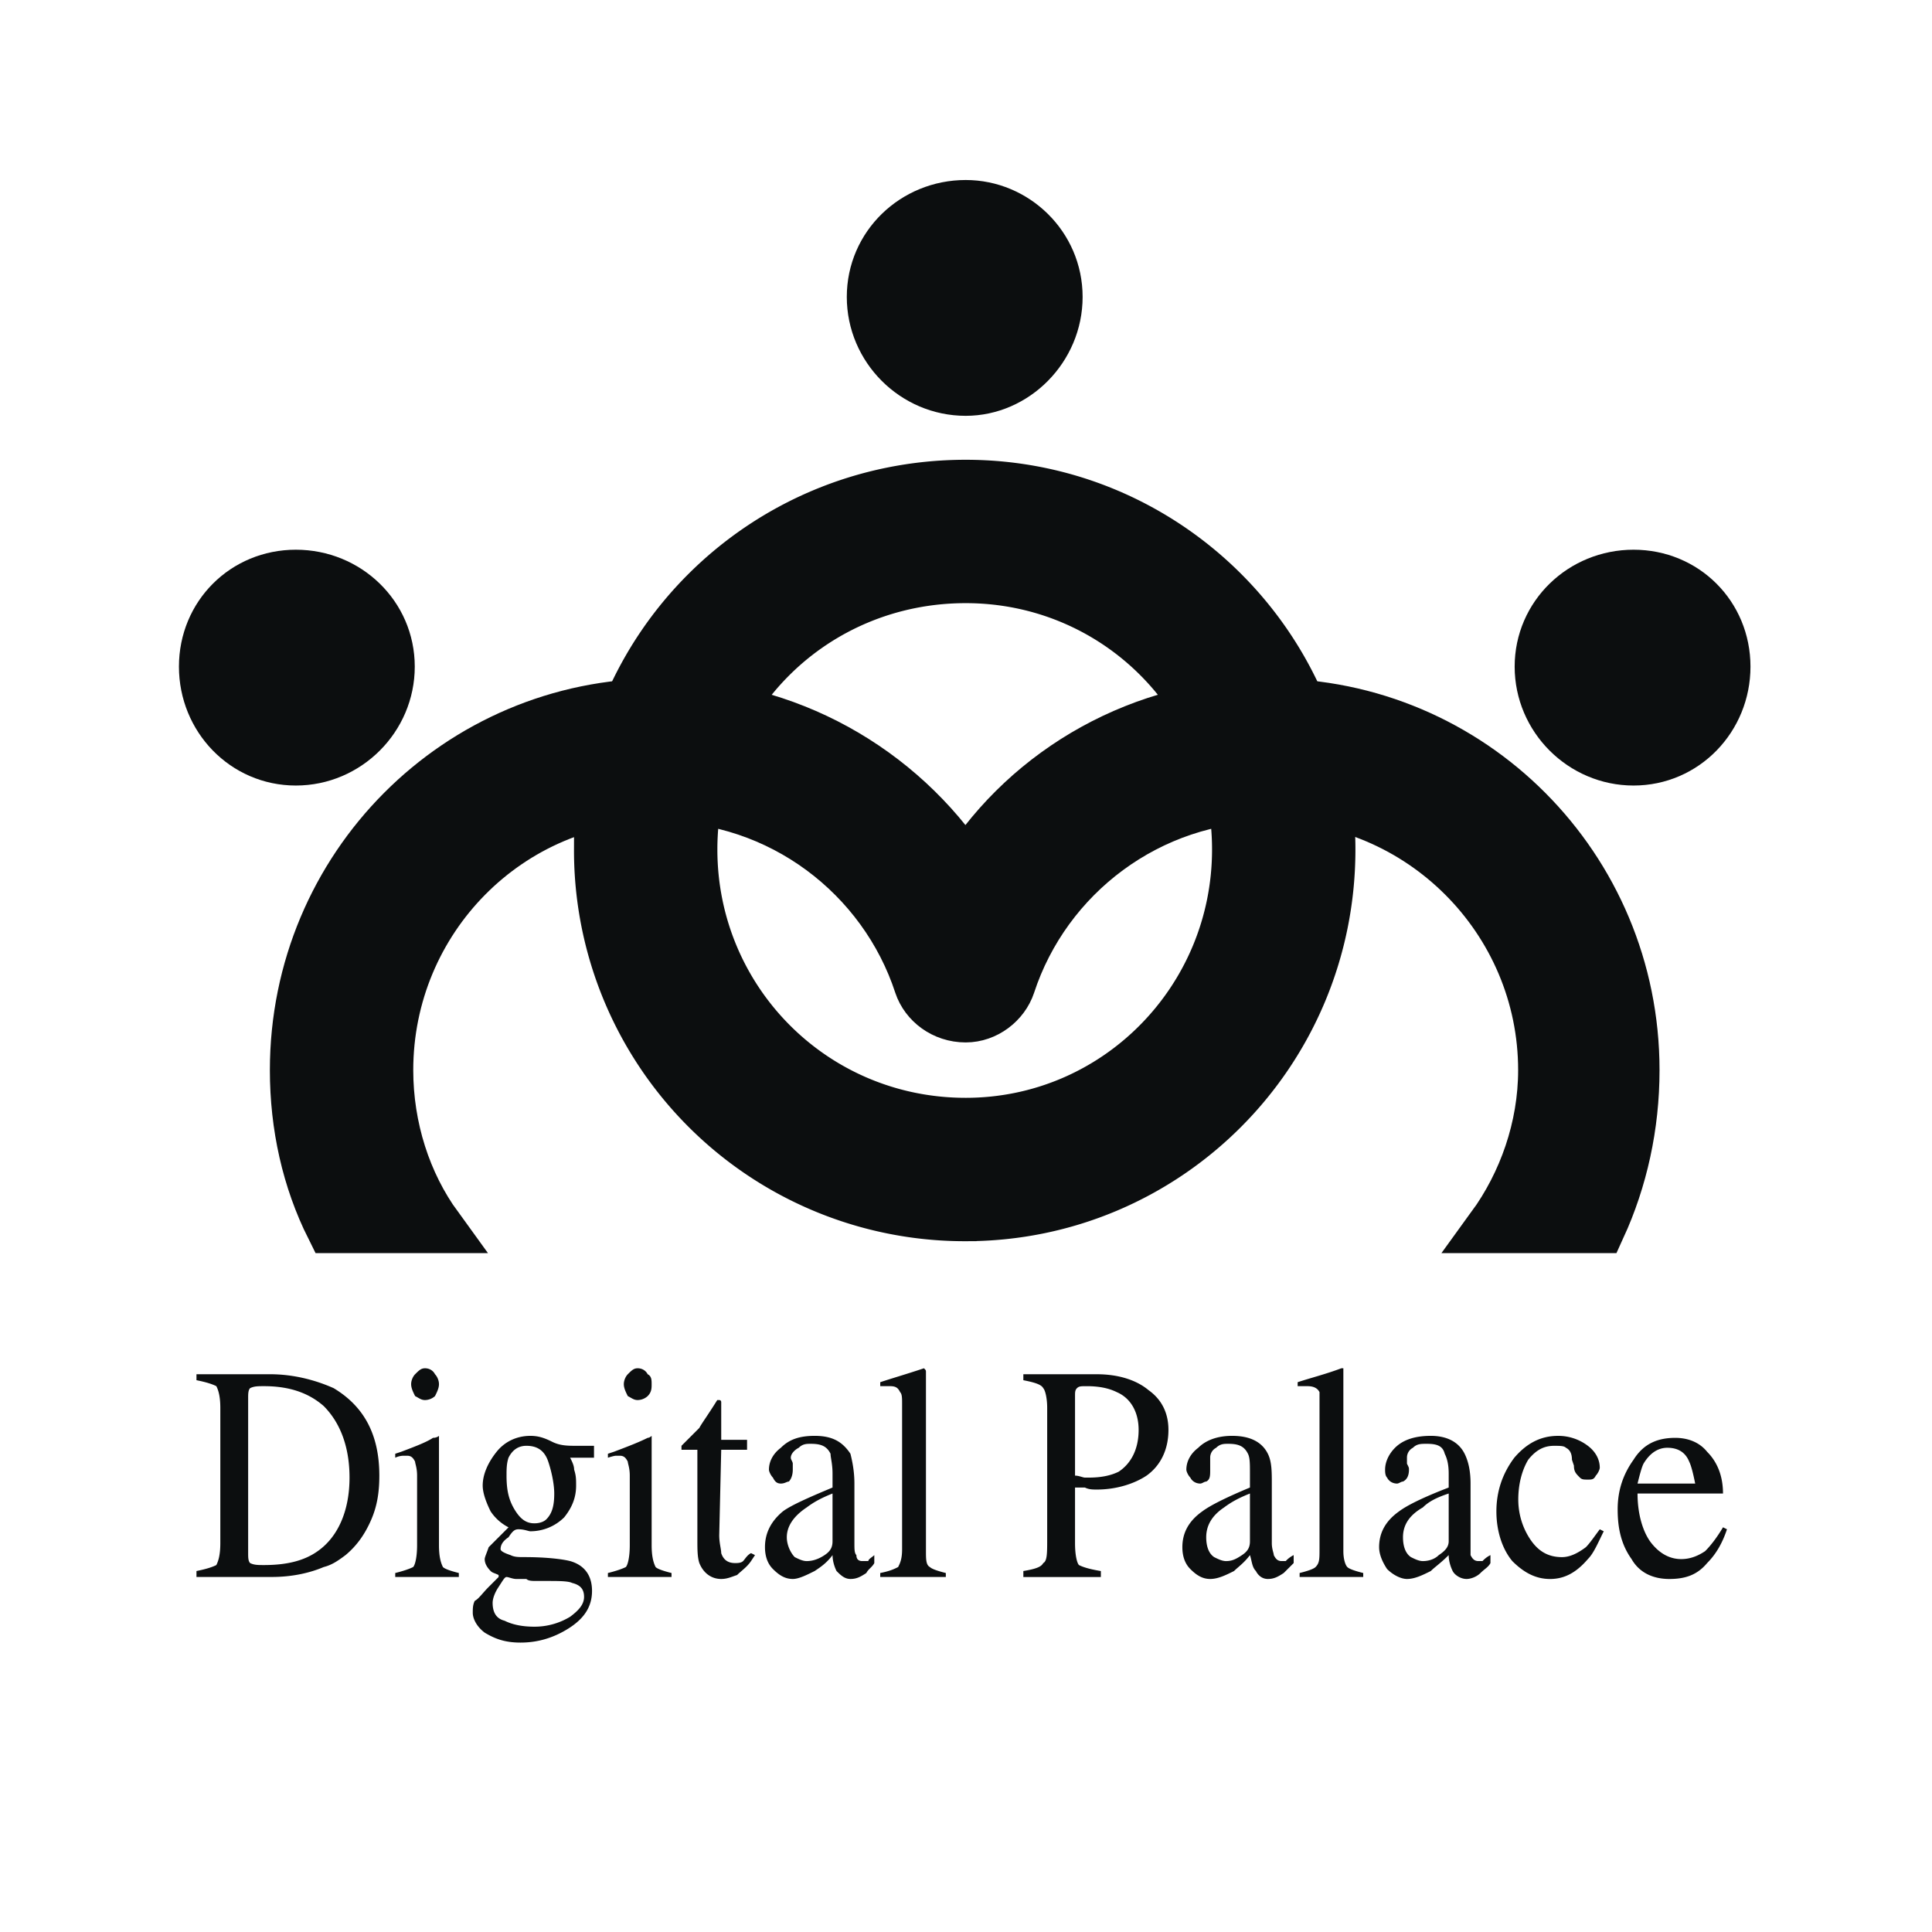 <svg xmlns="http://www.w3.org/2000/svg" width="2500" height="2500" viewBox="0 0 192.756 192.756"><g fill-rule="evenodd" clip-rule="evenodd"><path fill="#fff" d="M0 0h192.756v192.756H0V0z"/><path d="M68.981 84.754c0 15.072 12.097 27.367 27.367 27.367 15.072 0 27.169-12.295 27.169-27.367S111.42 57.585 96.348 57.585c-15.27 0-27.367 12.098-27.367 27.169zm-9.122 0c0-20.03 16.262-36.291 36.489-36.291 20.029 0 36.291 16.261 36.291 36.291 0 20.228-16.262 36.49-36.291 36.49a36.394 36.394 0 0 1-36.489-36.49z" fill="#0c0e0f" stroke="#0c0e0f" stroke-width="5.183" stroke-miterlimit="2.613"/><path d="M43.597 122.434H33.086c-2.379-4.76-3.569-10.113-3.569-15.666 0-20.228 16.261-36.49 36.291-36.49 12.691 0 23.996 6.544 30.54 16.46 6.345-9.916 17.65-16.46 30.341-16.46 20.029 0 36.291 16.262 36.291 36.49 0 5.553-1.189 10.906-3.371 15.666H148.9c3.174-4.363 5.156-9.916 5.156-15.666 0-15.073-12.295-27.368-27.367-27.368-12.098 0-22.408 7.933-25.979 18.84-.596 1.783-2.379 3.172-4.363 3.172-2.182 0-3.966-1.389-4.562-3.172-3.568-10.907-13.88-18.84-25.977-18.84-15.072 0-27.169 12.295-27.169 27.368 0 5.75 1.785 11.302 4.958 15.666z" fill="#0c0e0f" stroke="#0c0e0f" stroke-width="5.183" stroke-miterlimit="2.613"/><path d="M152.867 66.51c0-5.553 4.561-9.916 10.113-9.916s9.916 4.363 9.916 9.916c0 5.552-4.363 10.114-9.916 10.114s-10.113-4.562-10.113-10.114zM19.602 66.51c0-5.553 4.363-9.916 9.916-9.916s10.114 4.363 10.114 9.916c0 5.552-4.561 10.114-10.114 10.114s-9.916-4.562-9.916-10.114zM86.234 29.624c0-5.553 4.562-9.915 10.114-9.915 5.355 0 9.916 4.362 9.916 9.915 0 5.553-4.561 10.114-9.916 10.114-5.553 0-10.114-4.561-10.114-10.114z" fill="#0c0e0f" stroke="#0c0e0f" stroke-width="3.498" stroke-miterlimit="2.613"/><path d="M24.956 155.949c.397.197.793.197 1.389.197 2.182 0 3.966-.396 5.354-1.389 1.983-1.387 3.173-3.965 3.173-7.338 0-3.172-.992-5.551-2.578-7.139-1.586-1.389-3.57-1.982-5.949-1.982-.595 0-.992 0-1.389.197-.198.199-.198.596-.198.992v15.469c0 .398 0 .794.198.993zm-5.354.793c.991-.199 1.586-.396 1.983-.596.198-.396.397-.992.397-2.182V140.48c0-1.191-.199-1.785-.397-2.182-.396-.199-.992-.396-1.983-.596v-.594h7.337c2.38 0 4.561.594 6.346 1.387 2.975 1.785 4.561 4.562 4.561 8.727 0 1.586-.198 2.975-.793 4.363-.595 1.387-1.388 2.578-2.578 3.568-.792.596-1.388.992-2.181 1.191-1.388.594-3.173.99-5.156.99h-7.536v-.592zM41.416 137.109c.396-.396.595-.596.992-.596s.793.199.992.596c.198.197.396.594.396.99s-.198.793-.396 1.189a1.51 1.51 0 0 1-.992.396c-.396 0-.595-.197-.992-.396-.198-.396-.396-.793-.396-1.189s.197-.792.396-.99zm-1.983 19.83c.793-.197 1.388-.396 1.784-.594.198-.199.396-.992.396-2.182v-6.941c0-.793-.198-1.189-.198-1.389-.198-.396-.396-.594-.793-.594h-.396s-.396 0-.793.197v-.396l.595-.197c1.586-.596 2.578-.992 3.173-1.389.396 0 .595-.199.595-.199V154.163c0 1.189.198 1.785.396 2.182.199.197.793.396 1.586.594v.396h-6.345v-.396zM50.34 161.699c.793.396 1.785.596 2.975.596a6.835 6.835 0 0 0 3.569-.992c.793-.596 1.388-1.189 1.388-1.984 0-.791-.396-1.189-1.189-1.387-.397-.199-1.388-.199-2.578-.199h-.992c-.397 0-.793 0-.992-.197h-.992c-.396 0-.793-.199-.991-.199s-.396.396-.793.992c-.397.594-.595 1.189-.595 1.586 0 .991.396 1.587 1.19 1.784zm-1.388-10.906c-.396-.793-.793-1.785-.793-2.578 0-1.191.595-2.381 1.388-3.371.793-.992 1.983-1.588 3.371-1.588.794 0 1.389.199 2.182.596.793.396 1.586.396 2.38.396h1.784v1.189h-2.38c.199.396.397.793.397 1.189.198.596.198.992.198 1.588 0 1.189-.396 2.182-1.19 3.172a4.786 4.786 0 0 1-3.372 1.389c-.198 0-.595-.199-1.189-.199-.396 0-.595.199-.992.795-.595.396-.793.793-.793 1.189 0 .197.397.396.992.594.397.199.793.199 1.388.199 2.182 0 3.768.197 4.561.396 1.388.396 2.182 1.389 2.182 2.975s-.793 2.777-2.38 3.768c-1.586.992-3.173 1.389-4.759 1.389s-2.578-.396-3.569-.992c-.793-.594-1.19-1.387-1.19-1.982 0-.396 0-.793.198-1.189.397-.199.794-.795 1.389-1.389l.992-.992v-.197c-.397-.199-.595-.199-.793-.396-.396-.396-.595-.793-.595-1.191 0-.197.198-.594.396-1.189.396-.396.992-.99 1.983-1.982a4.709 4.709 0 0 1-1.786-1.589zm5.552.793c.595-.596.793-1.389.793-2.578 0-.793-.199-1.984-.595-3.174s-1.19-1.586-2.182-1.586c-.793 0-1.388.396-1.785 1.189-.198.596-.198 1.189-.198 1.785 0 1.389.198 2.379.793 3.371s1.189 1.389 1.983 1.389c.597 0 .993-.199 1.191-.396zM62.635 137.109c.396-.396.595-.596.991-.596.397 0 .793.199.992.596.396.197.396.594.396.99s0 .793-.396 1.189a1.51 1.51 0 0 1-.992.396c-.396 0-.595-.197-.991-.396-.198-.396-.396-.793-.396-1.189s.198-.792.396-.99zm-1.983 19.83c.793-.197 1.388-.396 1.785-.594.198-.199.396-.992.396-2.182v-6.941c0-.793-.198-1.189-.198-1.389-.198-.396-.396-.594-.793-.594h-.397s-.199 0-.793.197v-.396l.595-.197c1.587-.596 2.578-.992 3.372-1.389.198 0 .396-.199.396-.199V154.163c0 1.189.199 1.785.396 2.182.199.197.793.396 1.586.594v.396h-6.346v-.396h.001zM74.534 143.652v.992h-2.578l-.198 8.527c0 .793.198 1.389.198 1.785.198.594.595.992 1.389.992.198 0 .595 0 .793-.199s.396-.596.793-.793l.396.197-.396.596c-.397.596-.992.992-1.389 1.389-.595.197-.992.396-1.586.396-.992 0-1.785-.596-2.181-1.586-.198-.596-.198-1.389-.198-2.381v-8.924H67.991v-.396l.396-.396 1.388-1.389c.198-.396.793-1.189 1.785-2.777h.198c.198 0 .198.199.198.199v3.768h2.578zM83.061 149.008c-.991.396-1.785.793-2.578 1.389-1.19.793-1.983 1.783-1.983 2.975 0 .793.397 1.586.793 1.982.396.197.793.396 1.19.396.595 0 1.19-.199 1.785-.596.595-.396.793-.793.793-1.387v-4.759zm-4.957 1.785c.793-.596 2.578-1.389 4.958-2.381v-1.389c0-.99-.198-1.586-.198-1.982-.396-.793-.991-.992-1.983-.992-.396 0-.793 0-1.19.396-.396.199-.793.596-.793.992 0 .199.198.396.198.596v.594c0 .596-.198.992-.396 1.189-.199 0-.396.199-.793.199-.396 0-.595-.199-.793-.596-.198-.197-.396-.594-.396-.793 0-.793.396-1.586 1.189-2.182.793-.793 1.785-1.189 3.371-1.189 1.785 0 2.777.596 3.57 1.785.199.793.397 1.785.397 2.975v5.949c0 .596 0 .992.198 1.189 0 .396.198.596.595.596h.595c0-.199.396-.396.596-.596v.795c-.199.396-.596.594-.794.99-.595.396-.991.596-1.586.596-.595 0-.991-.396-1.388-.793-.199-.396-.397-.992-.397-1.588-.595.795-1.189 1.191-1.785 1.588-.793.396-1.586.793-2.181.793-.793 0-1.388-.396-1.983-.992-.595-.594-.793-1.389-.793-2.182-.004-1.387.592-2.577 1.782-3.567zM87.821 156.939c.992-.197 1.388-.396 1.785-.594.198-.396.396-.795.396-1.785v-14.477c0-.596 0-.992-.198-1.191-.198-.396-.396-.594-.991-.594h-.992v-.396c1.189-.396 2.578-.793 4.362-1.389.199.199.199.199.199.396v17.848c0 .793 0 1.389.396 1.588.198.197.792.396 1.586.594v.396H87.82v-.396h.001zM111.42 138.893c-.793-.396-1.785-.594-2.975-.594-.596 0-.793 0-.992.197-.197.199-.197.396-.197.793v7.934c.396 0 .793.197.99.197h.396c1.191 0 2.182-.197 2.977-.594 1.189-.793 1.982-2.182 1.982-4.164.001-1.785-.792-3.174-2.181-3.769zm-9.32 17.849c1.189-.199 1.785-.396 1.982-.793.396-.199.396-.992.396-2.381V140.48c0-.992-.197-1.785-.396-1.984-.197-.396-.99-.594-1.982-.793v-.594h7.336c2.184 0 3.967.594 5.156 1.586 1.389.99 1.984 2.379 1.984 3.967 0 1.982-.793 3.568-2.182 4.561-1.189.793-2.975 1.389-4.959 1.389-.396 0-.793 0-1.189-.199h-.99v5.553c0 1.189.197 1.984.396 2.182.396.199.99.396 2.182.596v.594H102.1v-.596zM124.707 149.008c-.992.396-1.785.793-2.578 1.389-1.189.793-1.785 1.783-1.785 2.975 0 .793.199 1.586.793 1.982.396.197.793.396 1.189.396.596 0 .992-.199 1.588-.596.594-.396.793-.793.793-1.387v-4.759zm-4.76 1.785c.793-.596 2.379-1.389 4.76-2.381v-1.389c0-.99 0-1.586-.199-1.982-.396-.793-.99-.992-1.982-.992-.396 0-.793 0-1.189.396a1.095 1.095 0 0 0-.596.992v1.19c0 .596 0 .992-.396 1.189-.199 0-.396.199-.596.199-.396 0-.793-.199-.99-.596-.199-.197-.396-.594-.396-.793 0-.793.396-1.586 1.189-2.182.793-.793 1.982-1.189 3.371-1.189 1.785 0 2.975.596 3.57 1.785.396.793.396 1.785.396 2.975v5.949c0 .596.197.992.197 1.189.199.396.396.596.793.596h.398a2.73 2.73 0 0 1 .793-.596v.795l-.992.99c-.596.396-.992.596-1.586.596-.596 0-.992-.396-1.191-.793-.396-.396-.396-.992-.594-1.588-.596.795-1.189 1.191-1.586 1.588-.795.396-1.588.793-2.381.793s-1.389-.396-1.982-.992c-.596-.594-.793-1.389-.793-2.182 0-1.387.594-2.577 1.982-3.567zM129.664 156.939c.793-.197 1.389-.396 1.588-.594.396-.396.396-.795.396-1.785v-14.477-1.191c-.199-.396-.596-.594-1.191-.594h-.99v-.396c1.189-.396 2.775-.793 4.361-1.389h.199v18.244c0 .793.197 1.389.396 1.588.197.197.793.396 1.586.594v.396h-6.346v-.396h.001zM144.537 149.008c-1.189.396-1.982.793-2.578 1.389-1.387.793-1.982 1.783-1.982 2.975 0 .793.199 1.586.793 1.982.396.197.793.396 1.189.396.596 0 1.191-.199 1.588-.596.594-.396.99-.793.99-1.387v-4.759zm-4.957 1.785c.793-.596 2.379-1.389 4.957-2.381v-1.389c0-.99-.197-1.586-.396-1.982-.197-.793-.793-.992-1.785-.992-.594 0-.99 0-1.387.396a1.095 1.095 0 0 0-.596.992v.596c.199.396.199.396.199.594 0 .596-.199.992-.596 1.189-.199 0-.396.199-.596.199-.396 0-.793-.199-.99-.596-.199-.197-.199-.594-.199-.793 0-.793.396-1.586.992-2.182.793-.793 1.982-1.189 3.568-1.189 1.588 0 2.777.596 3.373 1.785.396.793.594 1.785.594 2.975v7.138c.199.396.396.596.793.596h.396c.199-.199.398-.396.795-.596v.795c-.199.396-.596.594-.992.99s-.992.596-1.389.596c-.596 0-1.189-.396-1.389-.793-.197-.396-.396-.992-.396-1.588-.793.795-1.387 1.191-1.785 1.588-.793.396-1.586.793-2.379.793-.596 0-1.389-.396-1.982-.992-.396-.594-.795-1.389-.795-2.182.001-1.387.596-2.577 1.985-3.567zM158.42 144.248c.793.596 1.189 1.389 1.189 2.182 0 .197-.199.594-.396.793-.199.396-.396.396-.793.396s-.596 0-.793-.199c-.396-.396-.596-.594-.596-1.189l-.197-.594c0-.596-.199-.992-.596-1.191-.199-.197-.596-.197-1.189-.197-.992 0-1.785.396-2.578 1.389-.596.99-.992 2.379-.992 3.965 0 1.389.396 2.777 1.189 3.967s1.785 1.785 3.174 1.785c.793 0 1.586-.396 2.379-.992.396-.396.793-.99 1.389-1.785l.396.199c-.596 1.189-.992 2.182-1.586 2.775-1.189 1.389-2.381 1.984-3.768 1.984-1.389 0-2.578-.596-3.768-1.785-.992-1.189-1.588-2.975-1.588-4.957 0-1.984.596-3.77 1.785-5.355 1.189-1.389 2.578-2.182 4.363-2.182a4.859 4.859 0 0 1 2.976.991zM170.318 144.844c.992.99 1.586 2.379 1.586 4.164h-8.527c0 2.182.596 3.965 1.389 4.957s1.785 1.586 2.975 1.586c.992 0 1.785-.396 2.379-.793.596-.594 1.191-1.387 1.785-2.379l.396.197c-.396 1.191-.99 2.381-1.982 3.373-.992 1.189-2.182 1.586-3.768 1.586s-2.975-.596-3.768-1.984c-.992-1.387-1.389-2.975-1.389-4.957s.594-3.57 1.586-4.957c.992-1.588 2.381-2.182 4.164-2.182 1.192 0 2.381.397 3.174 1.389zm-6.345 1.189c-.199.396-.396 1.189-.596 1.982h5.752c-.199-.992-.396-1.785-.596-2.182-.396-.99-1.189-1.389-2.182-1.389-.99.001-1.785.597-2.378 1.589z" fill="#0c0e0f"/></g></svg>